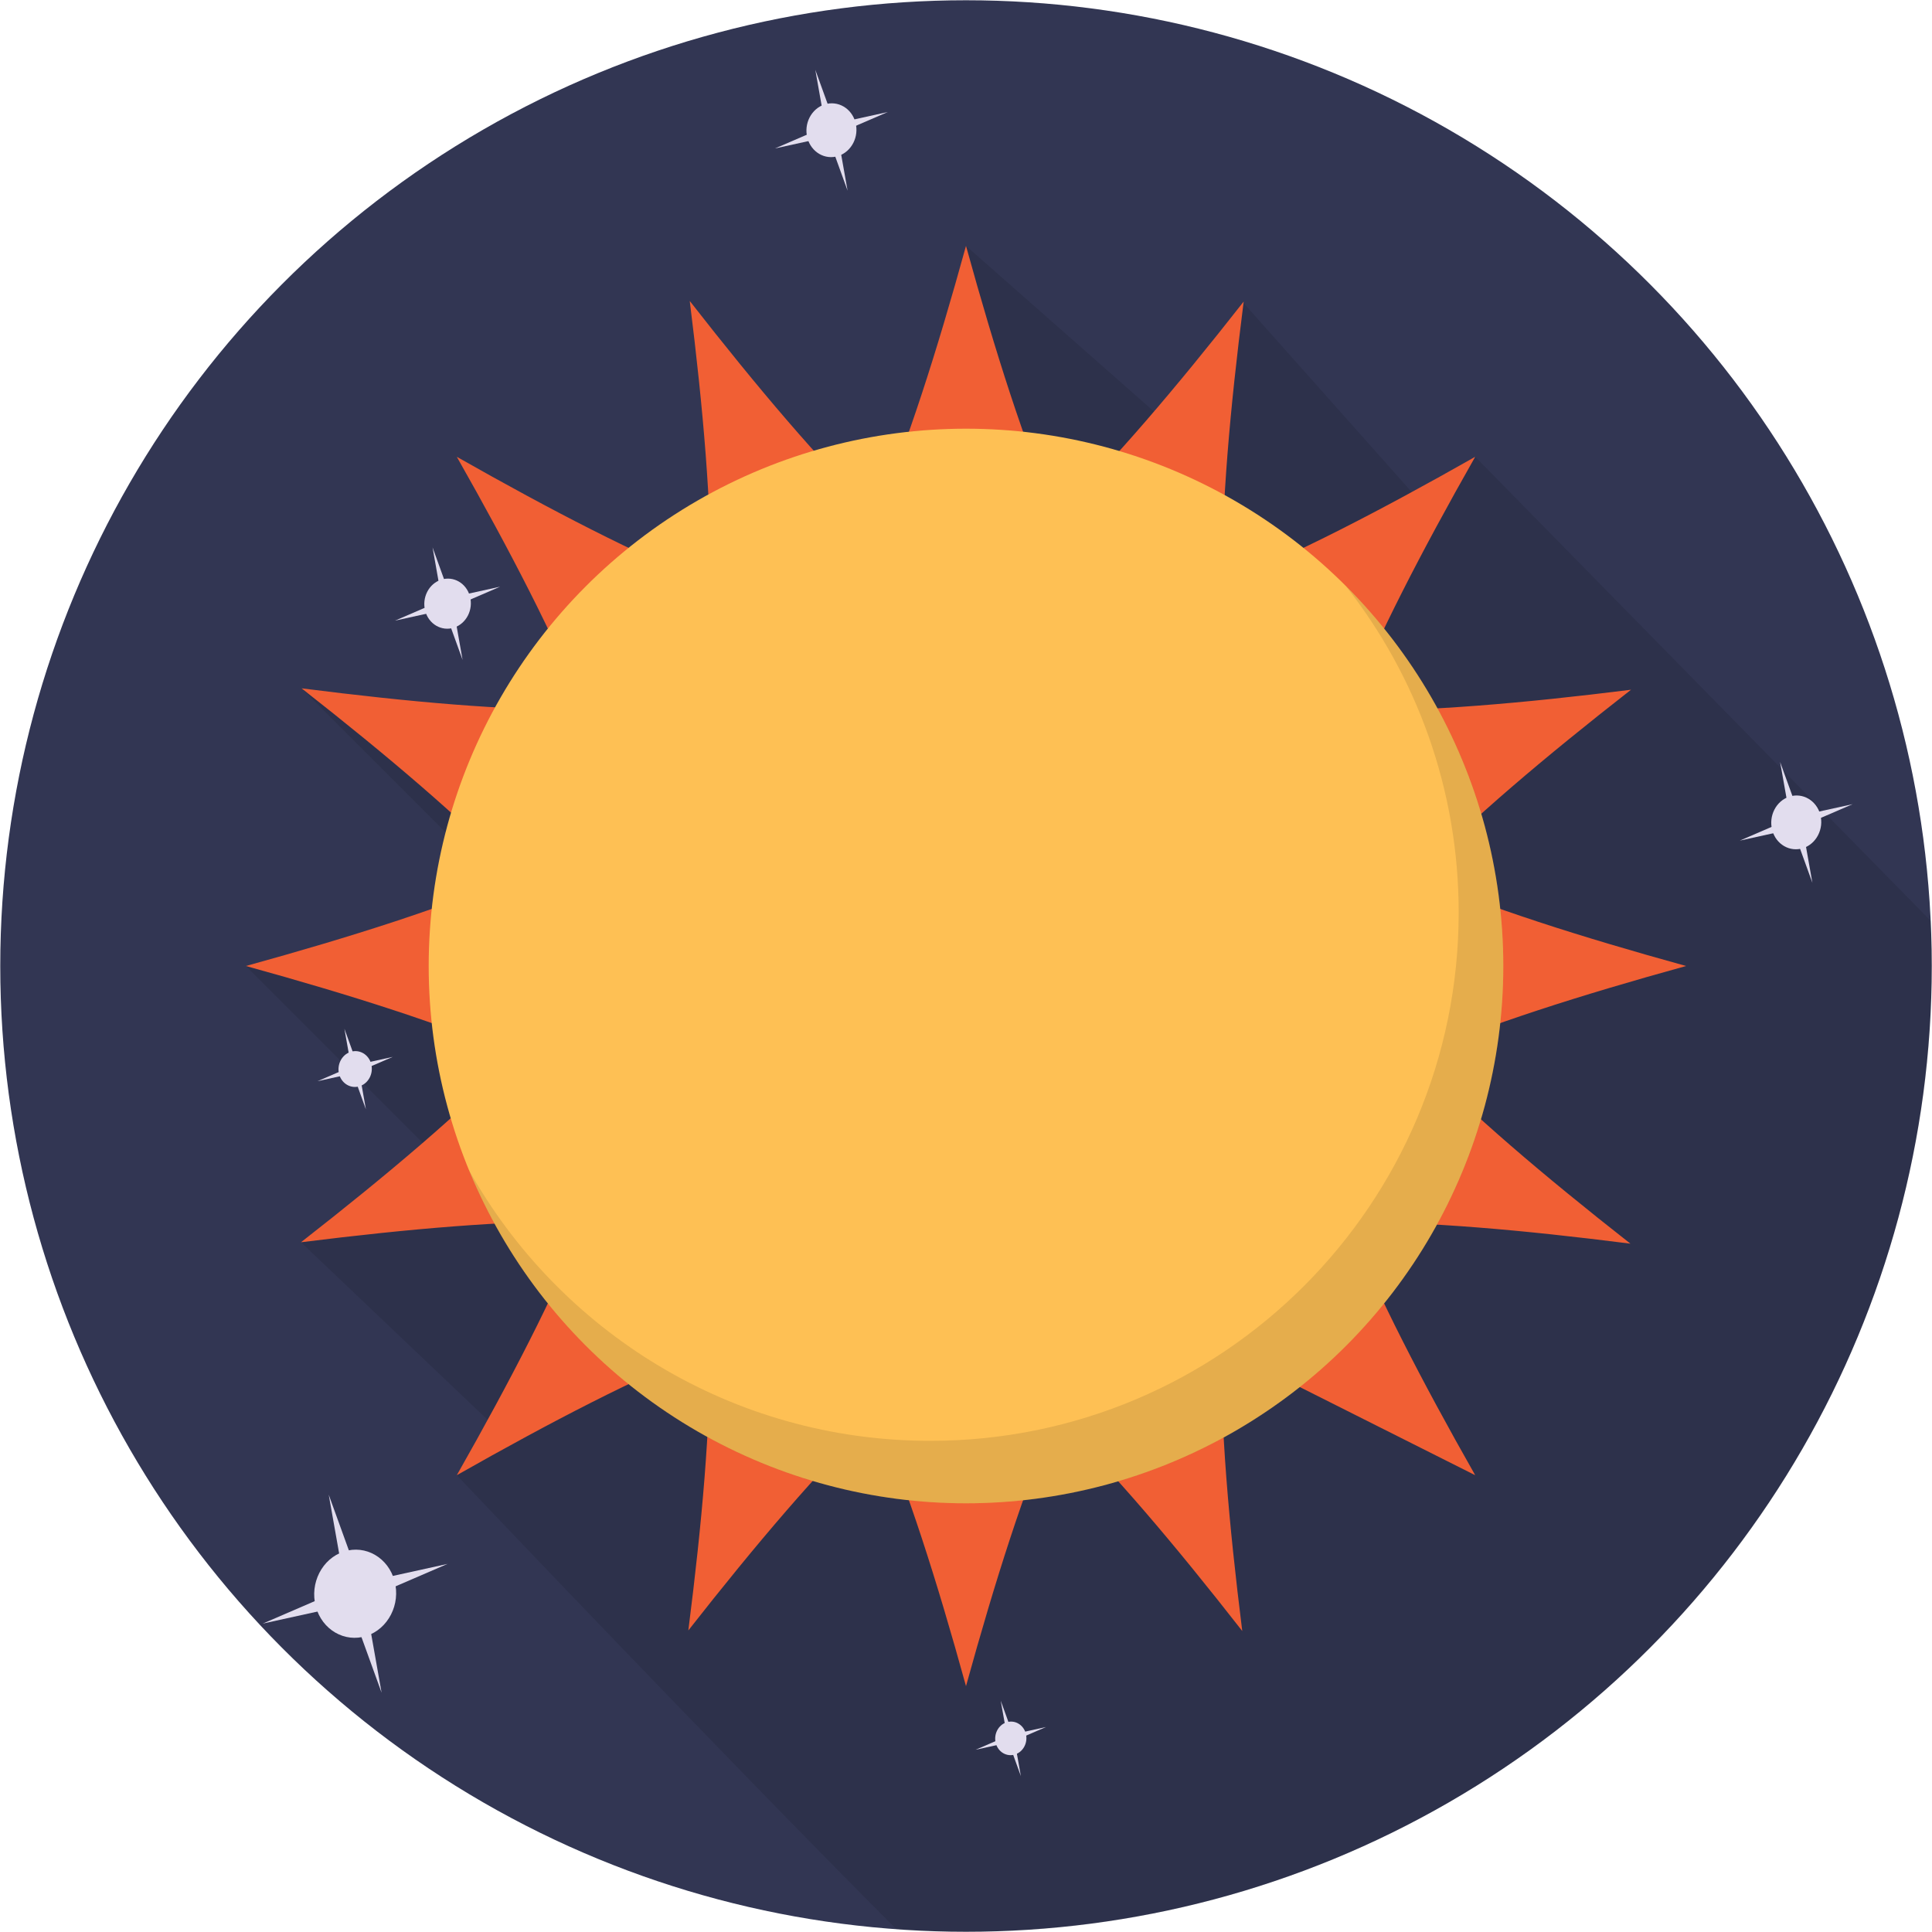 <?xml version="1.0" encoding="utf-8"?>
<!-- Generator: Adobe Illustrator 16.0.0, SVG Export Plug-In . SVG Version: 6.00 Build 0)  -->
<!DOCTYPE svg PUBLIC "-//W3C//DTD SVG 1.1//EN" "http://www.w3.org/Graphics/SVG/1.1/DTD/svg11.dtd">
<svg version="1.1" id="Sun_in_Space" xmlns="http://www.w3.org/2000/svg" xmlns:xlink="http://www.w3.org/1999/xlink" x="0px"
	 y="0px" width="512px" height="512px" viewBox="0 0 512 512" enable-background="new 0 0 512 512" xml:space="preserve">
<circle id="Background" fill="#323653" cx="256" cy="256" r="255.931"/>
<path id="Shadow" opacity="0.1" d="M377.8,134.533L329.387,80.12l-18.402,33.489L256,65.162l0,71.87l-71.648,62.649L79.92,182.414
	l70.134,70.134L65.161,256l56.501,56.501l-41.9,16.709l51.771,49.257l-10.478,12.477c0,0,68.28,71.981,116.558,120.386
	c113.611,8.261,222.819-60.614,260.902-173.557c10.481-31.084,14.645-62.773,13.197-93.679l-120.77-123.037L377.8,134.533z"/>
<g id="Stars_1_">
	<g>
		<g>
			<path fill="#E2DDEE" d="M98.367,281.935c0.67,2.509-0.689,5.163-3.033,5.917c-2.345,0.759-4.789-0.664-5.46-3.177
				c-0.67-2.51,0.689-5.162,3.03-5.918C95.25,278,97.694,279.422,98.367,281.935z"/>
			<polygon fill="#E2DDEE" points="91.273,272.633 93.214,283.597 96.969,293.974 95.026,283.012 			"/>
			<polygon fill="#E2DDEE" points="84.157,286.523 94.381,284.275 104.083,280.087 93.859,282.336 			"/>
		</g>
		<g>
			<path fill="#E2DDEE" d="M226.711,32.451c1.007,3.768-1.033,7.744-4.55,8.884c-3.521,1.137-7.187-0.999-8.192-4.768
				c-1.006-3.77,1.03-7.749,4.546-8.882C222.035,26.549,225.705,28.684,226.711,32.451z"/>
			<polygon fill="#E2DDEE" points="216.064,18.496 218.979,34.947 224.616,50.521 221.699,34.07 			"/>
			<polygon fill="#E2DDEE" points="205.388,39.338 220.726,35.968 235.286,29.682 219.948,33.055 			"/>
		</g>
		<g>
			<path fill="#E2DDEE" d="M482.397,215.883c1.006,3.768-1.035,7.744-4.552,8.88c-3.521,1.137-7.188-0.996-8.19-4.766
				c-1.008-3.77,1.028-7.749,4.543-8.88C477.719,209.979,481.392,212.114,482.397,215.883z"/>
			<polygon fill="#E2DDEE" points="471.748,201.928 474.665,218.379 480.303,233.953 477.383,217.5 			"/>
			<polygon fill="#E2DDEE" points="461.073,222.768 476.411,219.396 490.972,213.112 475.634,216.484 			"/>
		</g>
		<g>
			<path fill="#E2DDEE" d="M104.563,418.987c1.651,6.171-1.692,12.69-7.456,14.553c-5.763,1.86-11.776-1.635-13.423-7.811
				c-1.647-6.177,1.69-12.693,7.449-14.553C96.901,409.313,102.912,412.809,104.563,418.987z"/>
			<polygon fill="#E2DDEE" points="87.119,396.122 91.893,423.077 101.127,448.59 96.35,421.638 			"/>
			<polygon fill="#E2DDEE" points="69.629,430.268 94.759,424.745 118.611,414.447 93.483,419.971 			"/>
		</g>
		<g>
			<path fill="#E2DDEE" d="M271.85,459.405c0.63,2.354-0.645,4.832-2.838,5.543c-2.196,0.712-4.486-0.619-5.115-2.974
				c-0.629-2.354,0.645-4.836,2.839-5.545C268.932,455.718,271.223,457.052,271.85,459.405z"/>
			<polygon fill="#E2DDEE" points="265.202,450.697 267.024,460.965 270.541,470.684 268.723,460.416 			"/>
			<polygon fill="#E2DDEE" points="258.542,463.704 268.118,461.598 277.203,457.678 267.63,459.78 			"/>
		</g>
	</g>
	<g id="Star_11_">
		<path fill="#E2DDEE" d="M124.544,158.061c0.936,3.509-0.96,7.212-4.235,8.271c-3.275,1.059-6.692-0.929-7.627-4.437
			c-0.938-3.511,0.96-7.215,4.233-8.271C120.191,152.565,123.607,154.551,124.544,158.061z"/>
		<polygon fill="#E2DDEE" points="114.632,145.07 117.345,160.388 122.591,174.886 119.878,159.568 		"/>
		<polygon fill="#E2DDEE" points="104.692,164.471 118.973,161.334 132.53,155.482 118.249,158.622 		"/>
	</g>
</g>
<g id="Sun_1_">
	<path fill="#F15F34" d="M390.943,390.943c-14.463-25.498-25.706-47.315-33.745-67.095c21.351-0.075,45.802,2.041,74.883,5.736
		c-23.31-18.287-42.143-34.346-57.17-49.737c19.799-8.407,43.37-15.962,71.928-23.848c-28.457-7.858-51.962-15.386-71.718-23.758
		c15.033-15.31,33.851-31.279,57.116-49.452c-29.194,3.647-53.721,5.711-75.125,5.574c8.045-19.835,19.315-41.717,33.831-67.308
		c-25.498,14.463-47.315,25.707-67.094,33.745c-0.075-21.35,2.041-45.801,5.737-74.882c-18.288,23.309-34.348,42.144-49.739,57.17
		C271.439,117.29,263.886,93.72,256,65.162c-7.858,28.456-15.385,51.961-23.757,71.717c-15.31-15.033-31.279-33.852-49.452-57.116
		c3.647,29.194,5.711,53.721,5.574,75.125c-19.835-8.044-41.717-19.314-67.308-33.831c14.463,25.499,25.706,47.315,33.745,67.094
		c-21.35,0.075-45.801-2.041-74.881-5.737c23.309,18.288,42.144,34.347,57.17,49.739c-19.8,8.408-43.37,15.961-71.929,23.848
		c28.456,7.858,51.961,15.387,71.717,23.758c-15.032,15.31-33.851,31.279-57.116,49.452c29.194-3.647,53.721-5.712,75.125-5.575
		c-8.044,19.836-19.315,41.718-33.831,67.309c25.499-14.463,47.316-25.706,67.095-33.745c0.075,21.351-2.041,45.802-5.737,74.883
		c18.288-23.31,34.346-42.143,49.738-57.17c8.408,19.799,15.961,43.37,23.847,71.928c7.859-28.456,15.387-51.962,23.757-71.718
		c15.311,15.034,31.28,33.852,49.454,57.116c-3.647-29.193-5.712-53.721-5.575-75.124"/>
	<g>
		<circle fill="#FEC054" cx="256" cy="256" r="142.391"/>
		<path opacity="0.1" d="M356.585,155.215c18.776,23.829,29.981,53.903,29.981,86.595c0,77.333-62.692,140.027-140.026,140.027
			c-52.592,0-98.403-29.001-122.339-71.874c21.264,51.881,72.26,88.428,131.799,88.428c78.641,0,142.391-63.75,142.391-142.391
			C398.391,216.629,382.411,180.991,356.585,155.215z"/>
	</g>
</g>
</svg>
